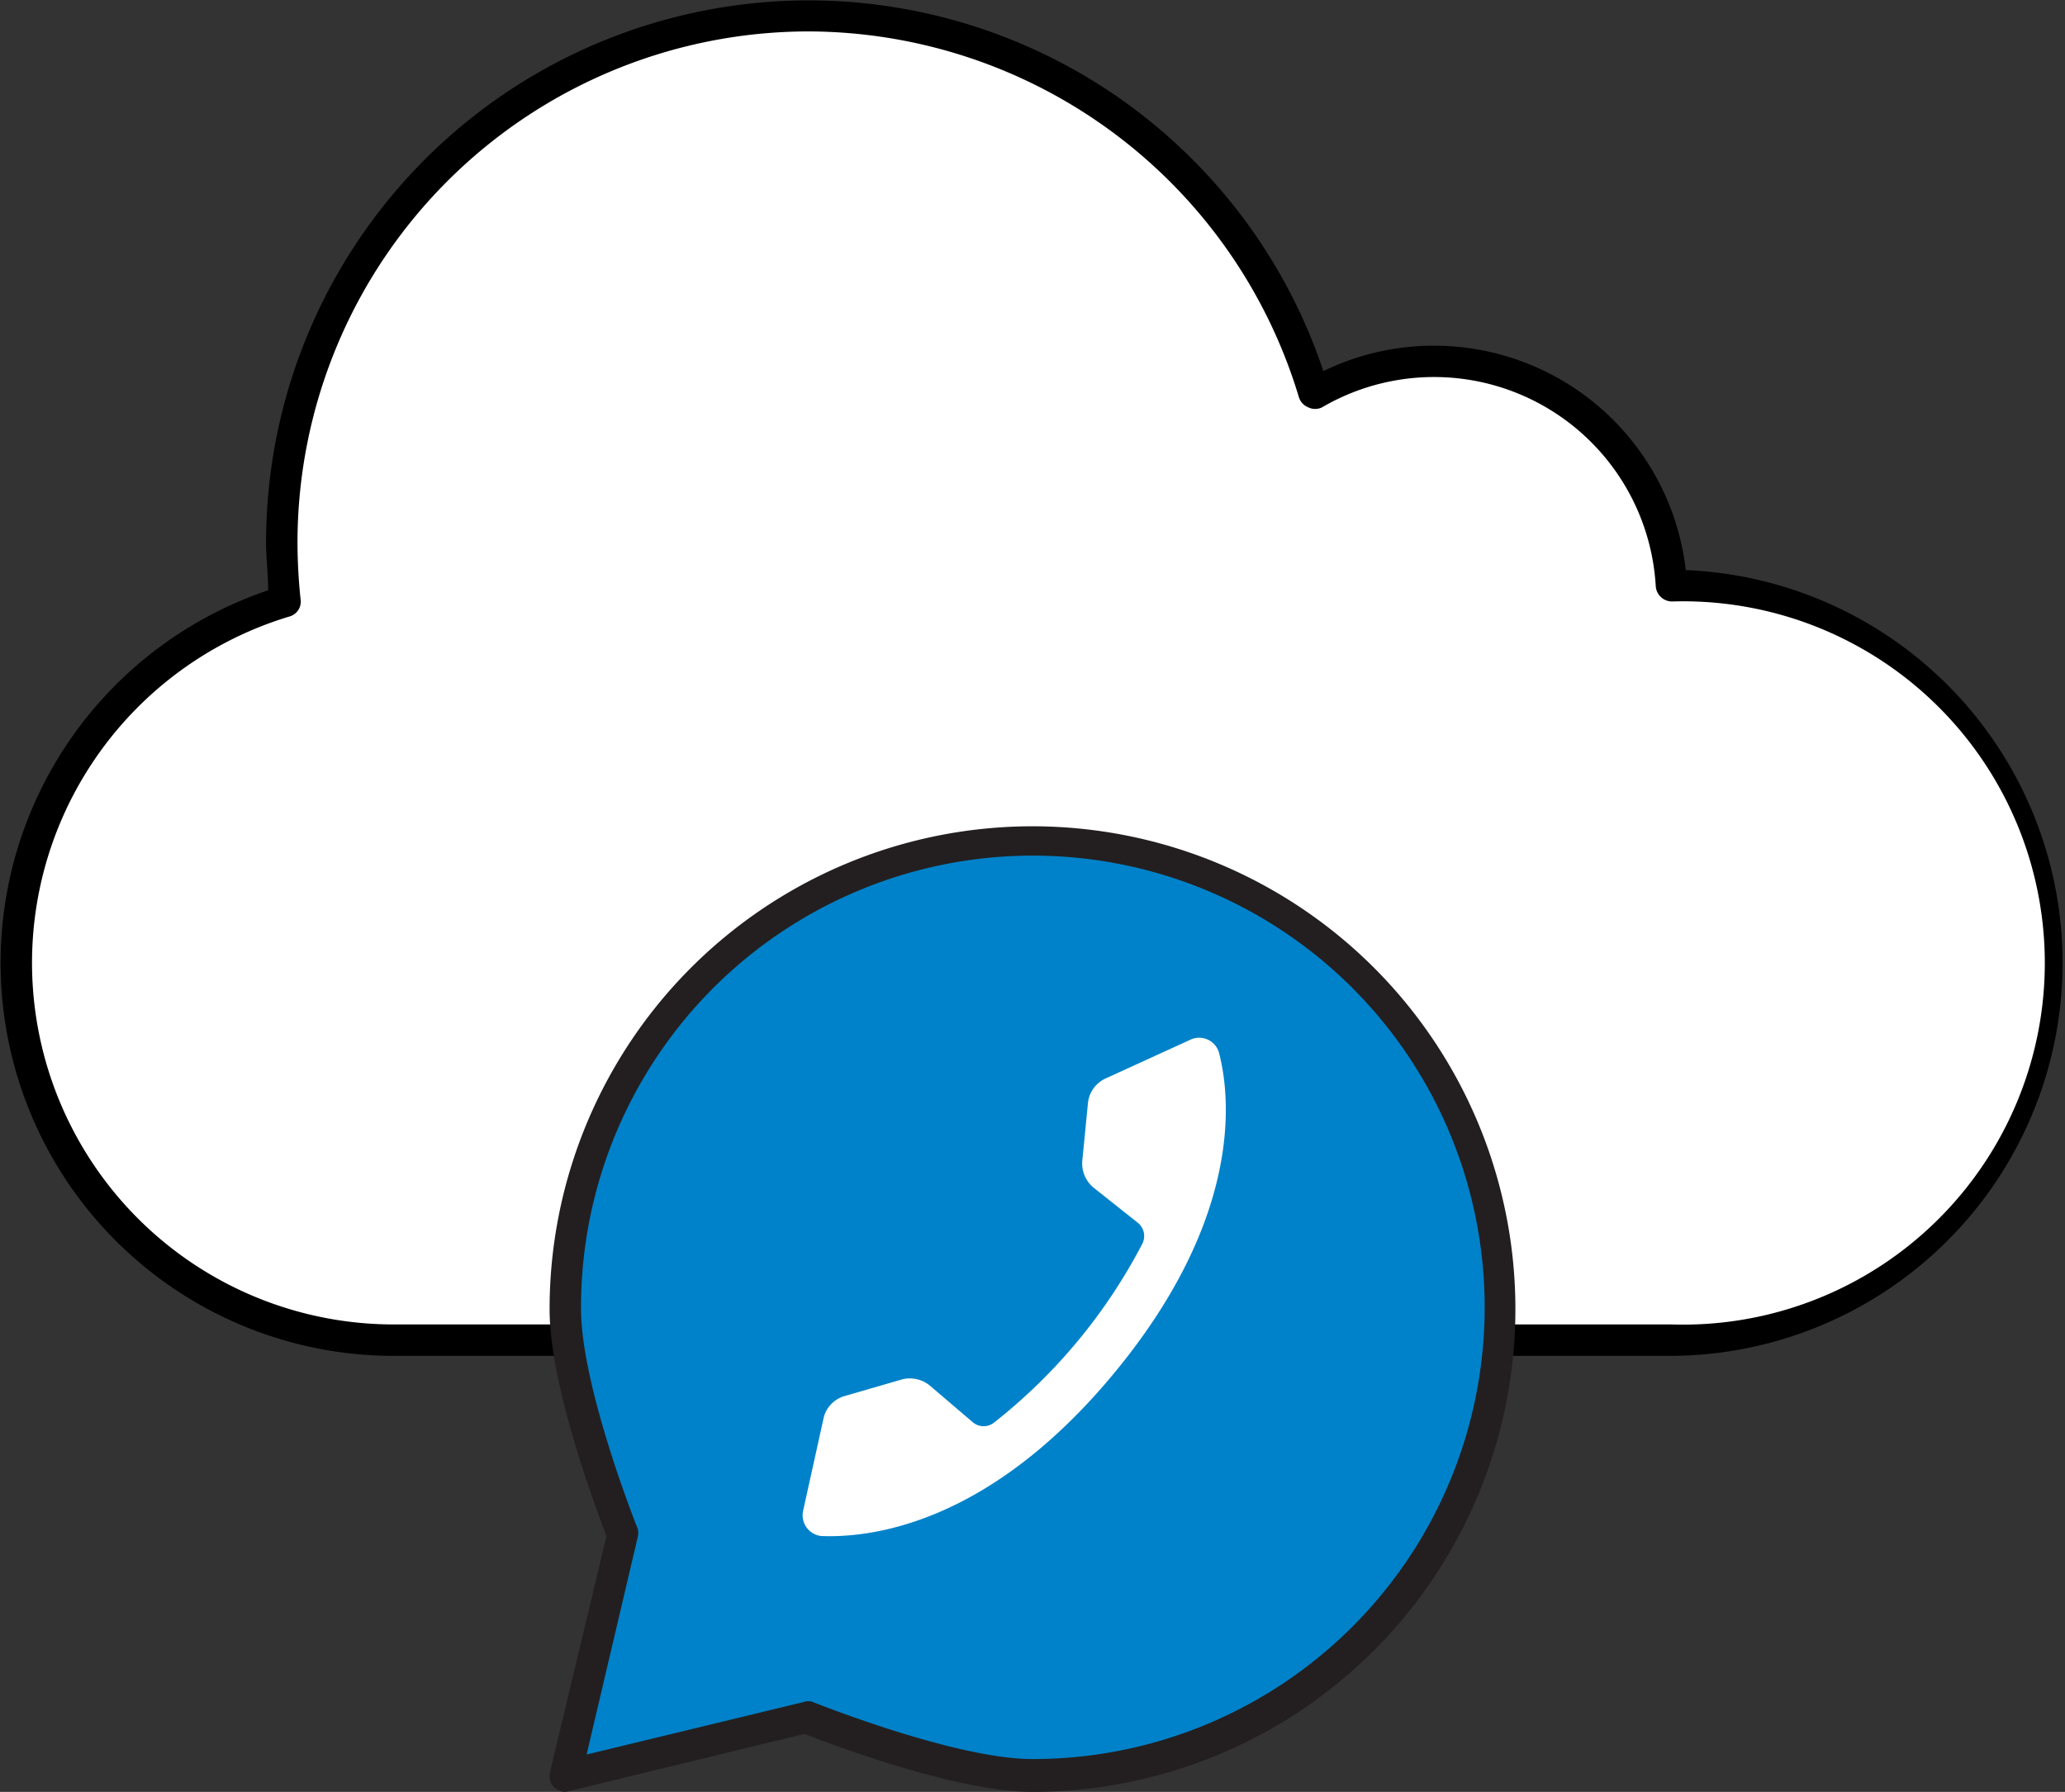 <?xml version="1.0" encoding="UTF-8"?> <svg xmlns="http://www.w3.org/2000/svg" viewBox="0 0 59.14 51.33"><rect x="0" y="0" width="59.14" height="51.33" fill="#333333" stroke="none"/><defs><style>.cls-1{fill:#fff;}.cls-2{fill:#0082ca;}.cls-3{fill:#231f20;}</style></defs><g id="Layer_2" data-name="Layer 2"><g id="Layer_1-2" data-name="Layer 1"><path class="cls-1" d="M47.88,38.39a10.81,10.81,0,1,0,0-21.61h0a6.81,6.81,0,0,0-10.23-5.5A15.09,15.09,0,0,0,8.07,15.54a13.46,13.46,0,0,0,.1,1.69,10.8,10.8,0,0,0,3.09,21.16Z"></path><path d="M47.88,38.84H11.26A11.26,11.26,0,0,1,7.68,16.91c0-.47-.06-.93-.06-1.37A15.54,15.54,0,0,1,37.9,10.63a7.26,7.26,0,0,1,10.38,5.7,11.26,11.26,0,0,1-.4,22.51ZM23.16.9A14.65,14.65,0,0,0,8.52,15.54a15.58,15.58,0,0,0,.09,1.64.44.44,0,0,1-.32.48,10.36,10.36,0,0,0,3,20.28H47.88a10.36,10.36,0,1,0,0-20.71.47.47,0,0,1-.46-.43,6.36,6.36,0,0,0-9.56-5.13.45.45,0,0,1-.39,0,.46.46,0,0,1-.27-.29A14.71,14.71,0,0,0,23.16.9Z"></path><path class="cls-2" d="M43,37.49A13.38,13.38,0,0,1,29.57,50.88c-2.36,0-6.5-1.69-6.5-1.69l-6.88,1.69L17.84,44s-1.65-4.12-1.65-6.46a13.38,13.38,0,0,1,26.76,0Z"></path><path class="cls-3" d="M16.19,51.33a.48.48,0,0,1-.32-.13.46.46,0,0,1-.12-.43L17.37,44c-.29-.75-1.63-4.3-1.63-6.49A13.83,13.83,0,1,1,29.57,51.33c-2.2,0-5.78-1.37-6.53-1.66l-6.75,1.64Zm6.88-2.59a.53.53,0,0,1,.17,0s4.09,1.65,6.33,1.65A12.94,12.94,0,1,0,16.64,37.49c0,2.23,1.6,6.25,1.62,6.29a.5.5,0,0,1,0,.27L16.8,50.26,23,48.76Z"></path><path class="cls-1" d="M23.51,44c1.43.06,4.82-.33,8.41-4.68s3.35-7.75,3-9.13a.59.59,0,0,0-.82-.41L31.65,30.9a.87.87,0,0,0-.49.68L31,33.21a.9.9,0,0,0,.33.82l1.26,1a.49.49,0,0,1,.13.59,15.79,15.79,0,0,1-4.25,5.13.48.48,0,0,1-.6,0l-1.23-1.05a.9.9,0,0,0-.86-.17L24.16,40a.86.86,0,0,0-.57.61L23,43.28A.6.6,0,0,0,23.51,44Z"></path></g></g></svg> 